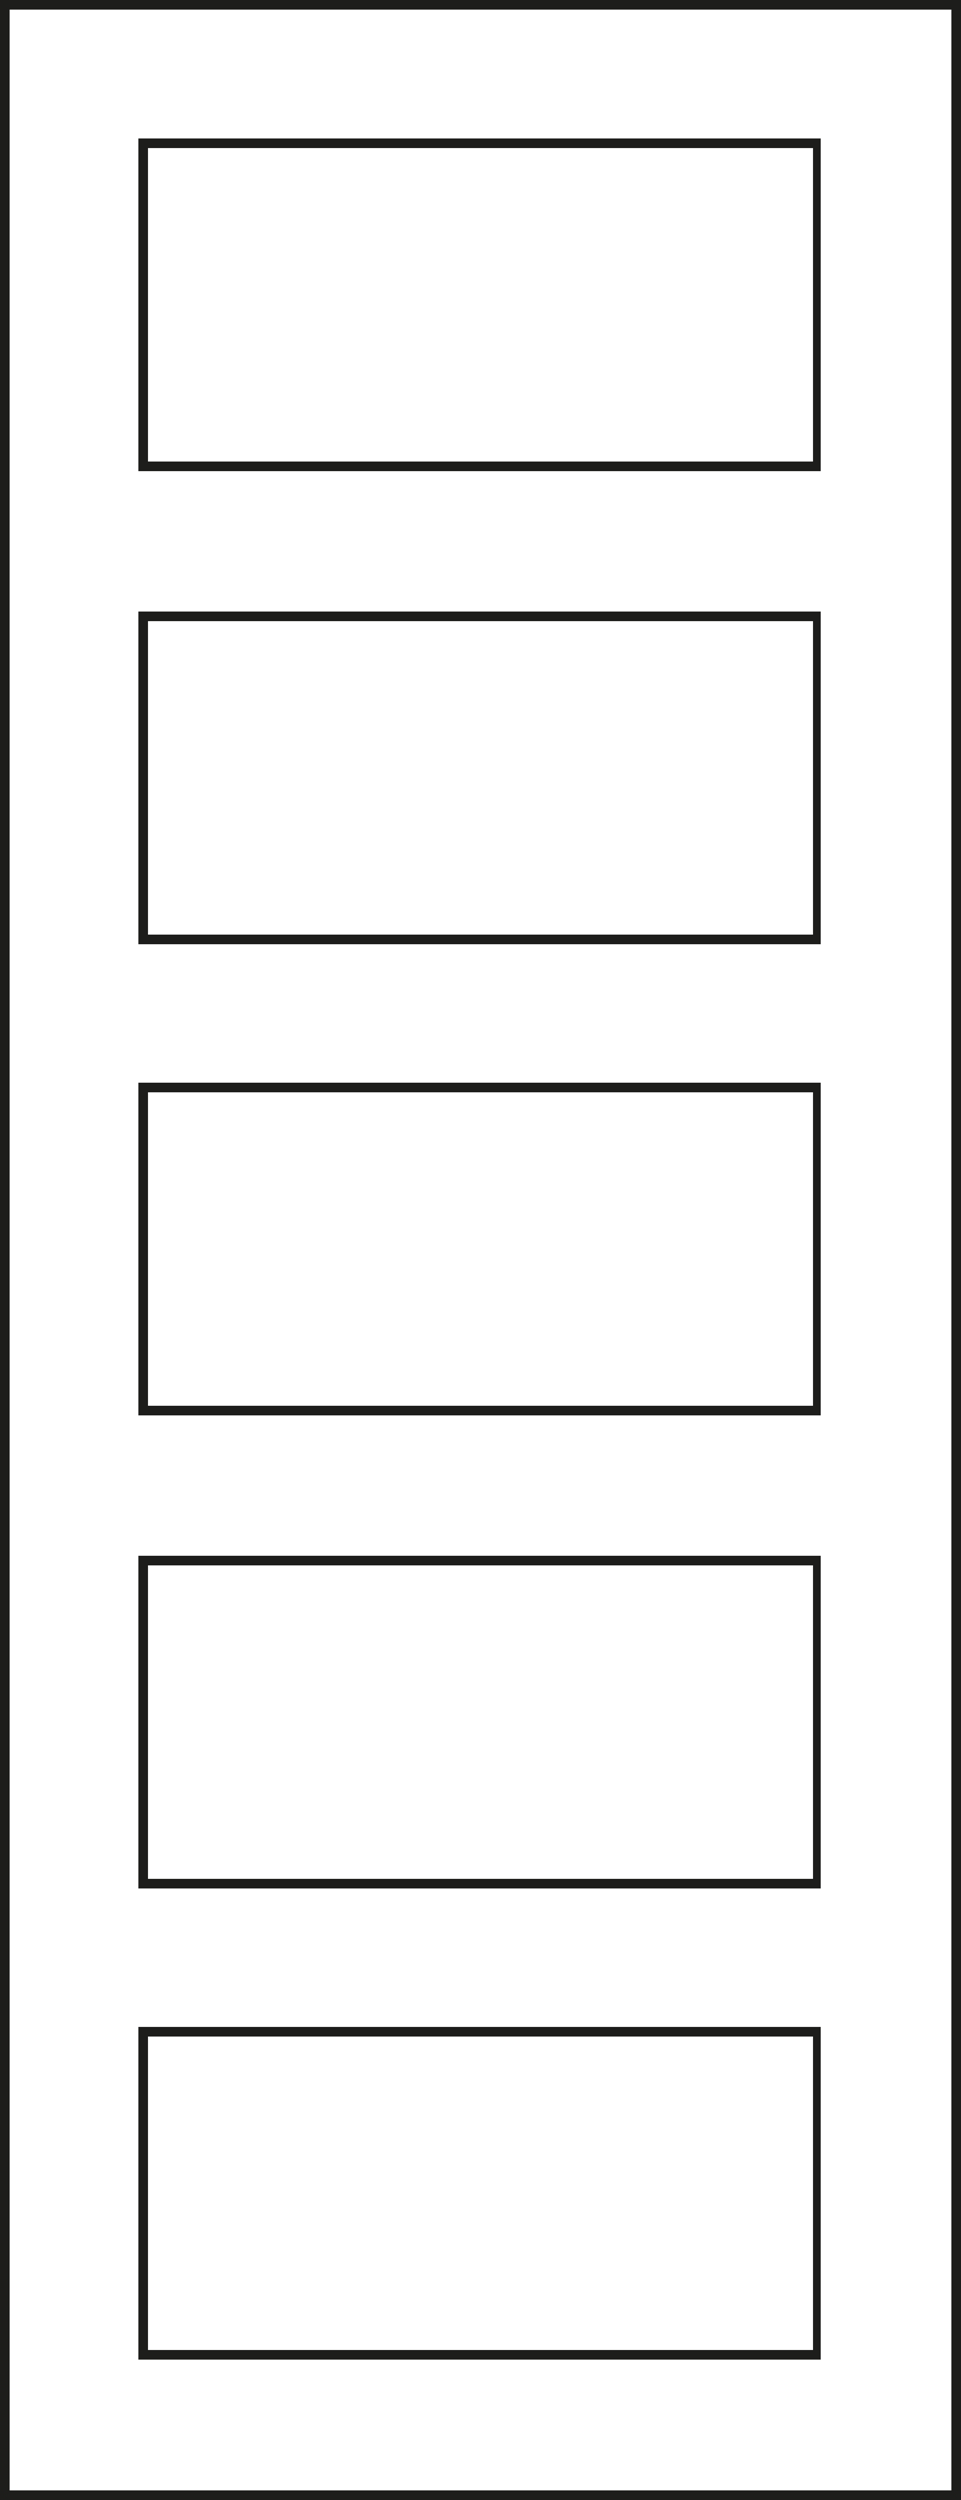 <?xml version="1.0" encoding="utf-8"?>
<!-- Generator: Adobe Illustrator 18.1.1, SVG Export Plug-In . SVG Version: 6.00 Build 0)  -->
<svg version="1.1" id="Layer_1" xmlns="http://www.w3.org/2000/svg" xmlns:xlink="http://www.w3.org/1999/xlink" x="0px" y="0px"
	 viewBox="0 0 50 130" enable-background="new 0 0 50 130" xml:space="preserve">
<g>
	<path fill="#1D1D1B" d="M42.3,105.9v16.3H7.7v-16.3H42.3 M42.8,105.4H7.2v17.3h35.5V105.4L42.8,105.4z"/>
</g>
<g>
	<path fill="#1D1D1B" d="M49.5,0.5v129h-49V0.5H49.5 M50,0H0v130h50V0L50,0z"/>
</g>
<g>
	<path fill="#1D1D1B" d="M42.3,7.7v16.3H7.7V7.7H42.3 M42.8,7.2H7.2v17.3h35.5V7.2L42.8,7.2z"/>
</g>
<g>
	<path fill="#1D1D1B" d="M42.3,32.3v16.3H7.7V32.3H42.3 M42.8,31.8H7.2v17.3h35.5V31.8L42.8,31.8z"/>
</g>
<g>
	<path fill="#1D1D1B" d="M42.3,56.8v16.3H7.7V56.8H42.3 M42.8,56.3H7.2v17.3h35.5V56.3L42.8,56.3z"/>
</g>
<g>
	<path fill="#1D1D1B" d="M42.3,81.4v16.3H7.7V81.4H42.3 M42.8,80.9H7.2v17.3h35.5V80.9L42.8,80.9z"/>
</g>
</svg>
